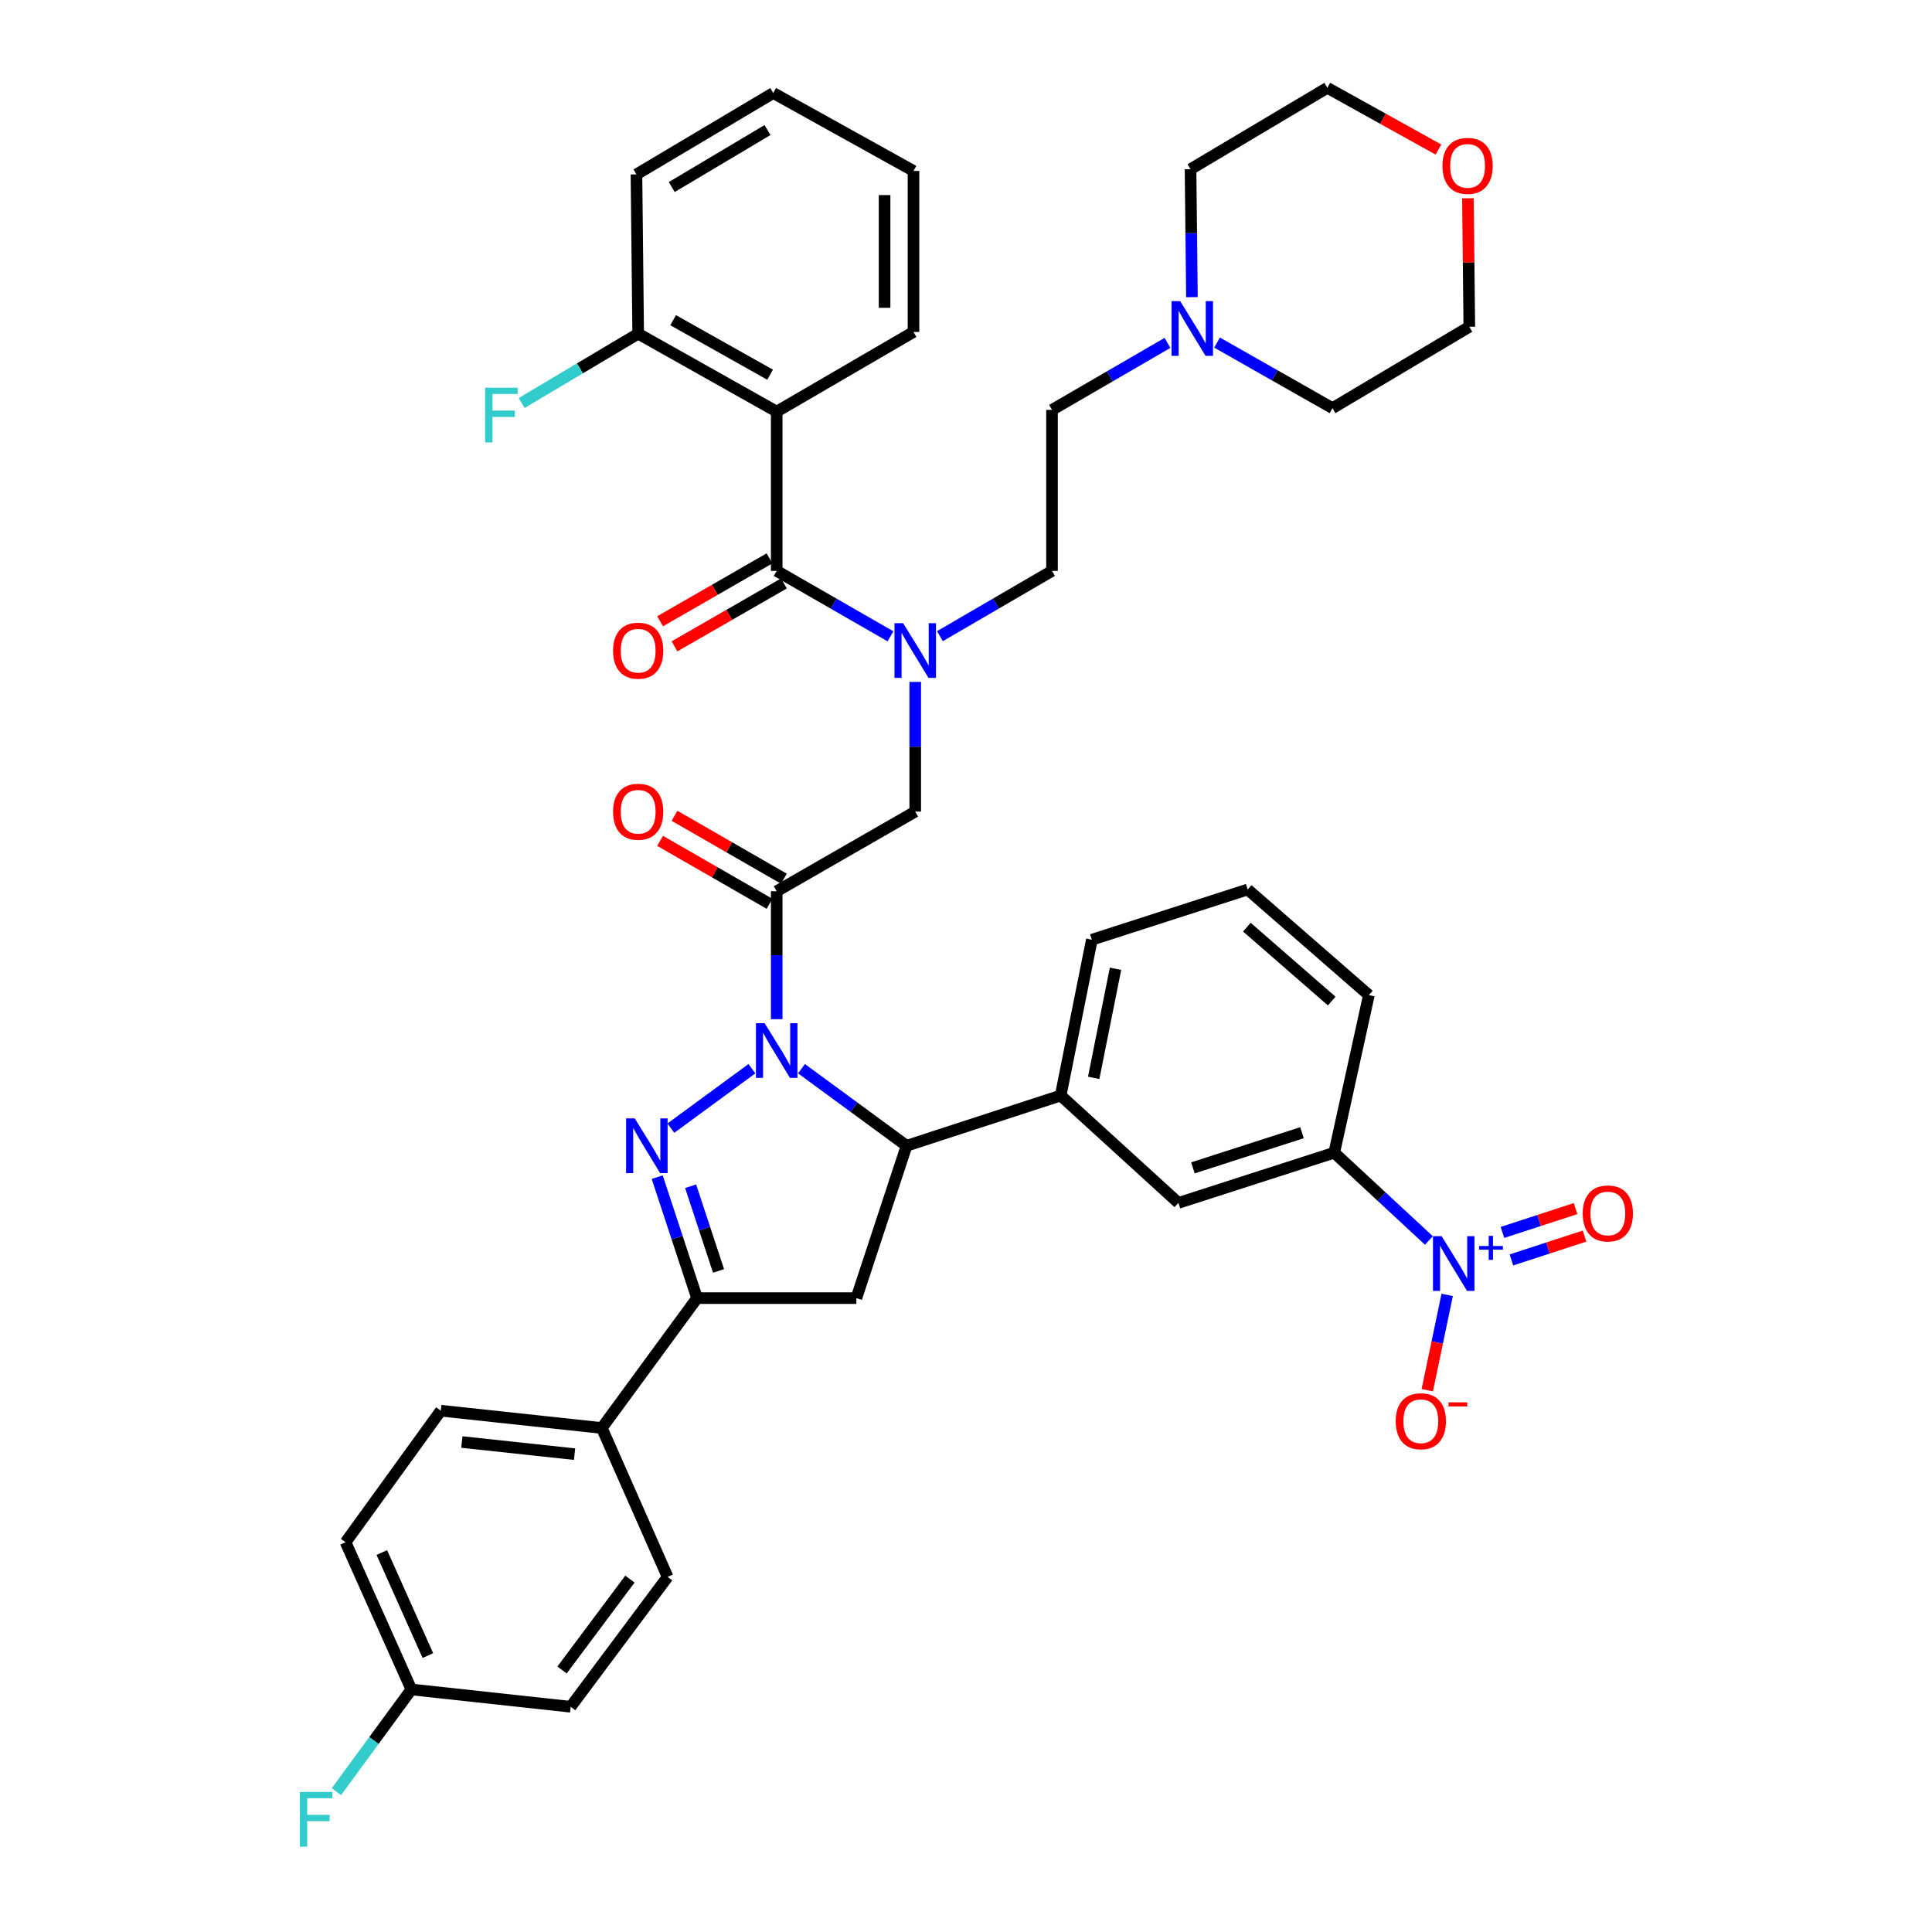 <?xml version='1.0' encoding='iso-8859-1'?>
<svg version='1.1' baseProfile='full'
              xmlns='http://www.w3.org/2000/svg'
                      xmlns:rdkit='http://www.rdkit.org/xml'
                      xmlns:xlink='http://www.w3.org/1999/xlink'
                  xml:space='preserve'
width='1000px' height='1000px' viewBox='0 0 1000 1000'>
<!-- END OF HEADER -->
<rect style='opacity:1.0;fill:#FFFFFF;stroke:none' width='1000' height='1000' x='0' y='0'> </rect>
<path class='bond-0' d='M 486.508,329.278 L 515.514,312.389' style='fill:none;fill-rule:evenodd;stroke:#0000FF;stroke-width:6px;stroke-linecap:butt;stroke-linejoin:miter;stroke-opacity:1' />
<path class='bond-0' d='M 515.514,312.389 L 544.521,295.5' style='fill:none;fill-rule:evenodd;stroke:#000000;stroke-width:6px;stroke-linecap:butt;stroke-linejoin:miter;stroke-opacity:1' />
<path class='bond-1' d='M 473.72,352.968 L 473.72,386.523' style='fill:none;fill-rule:evenodd;stroke:#0000FF;stroke-width:6px;stroke-linecap:butt;stroke-linejoin:miter;stroke-opacity:1' />
<path class='bond-1' d='M 473.72,386.523 L 473.72,420.078' style='fill:none;fill-rule:evenodd;stroke:#000000;stroke-width:6px;stroke-linecap:butt;stroke-linejoin:miter;stroke-opacity:1' />
<path class='bond-2' d='M 460.912,329.36 L 431.466,312.43' style='fill:none;fill-rule:evenodd;stroke:#0000FF;stroke-width:6px;stroke-linecap:butt;stroke-linejoin:miter;stroke-opacity:1' />
<path class='bond-2' d='M 431.466,312.43 L 402.02,295.5' style='fill:none;fill-rule:evenodd;stroke:#000000;stroke-width:6px;stroke-linecap:butt;stroke-linejoin:miter;stroke-opacity:1' />
<path class='bond-3' d='M 402.02,213.044 L 330.321,172.718' style='fill:none;fill-rule:evenodd;stroke:#000000;stroke-width:6px;stroke-linecap:butt;stroke-linejoin:miter;stroke-opacity:1' />
<path class='bond-3' d='M 398.601,193.953 L 348.411,165.725' style='fill:none;fill-rule:evenodd;stroke:#000000;stroke-width:6px;stroke-linecap:butt;stroke-linejoin:miter;stroke-opacity:1' />
<path class='bond-4' d='M 402.02,213.044 L 472.822,171.82' style='fill:none;fill-rule:evenodd;stroke:#000000;stroke-width:6px;stroke-linecap:butt;stroke-linejoin:miter;stroke-opacity:1' />
<path class='bond-5' d='M 402.02,213.044 L 402.02,295.5' style='fill:none;fill-rule:evenodd;stroke:#000000;stroke-width:6px;stroke-linecap:butt;stroke-linejoin:miter;stroke-opacity:1' />
<path class='bond-6' d='M 405.749,454.816 L 377.434,438.536' style='fill:none;fill-rule:evenodd;stroke:#000000;stroke-width:6px;stroke-linecap:butt;stroke-linejoin:miter;stroke-opacity:1' />
<path class='bond-6' d='M 377.434,438.536 L 349.118,422.256' style='fill:none;fill-rule:evenodd;stroke:#FF0000;stroke-width:6px;stroke-linecap:butt;stroke-linejoin:miter;stroke-opacity:1' />
<path class='bond-6' d='M 398.291,467.788 L 369.975,451.508' style='fill:none;fill-rule:evenodd;stroke:#000000;stroke-width:6px;stroke-linecap:butt;stroke-linejoin:miter;stroke-opacity:1' />
<path class='bond-6' d='M 369.975,451.508 L 341.659,435.228' style='fill:none;fill-rule:evenodd;stroke:#FF0000;stroke-width:6px;stroke-linecap:butt;stroke-linejoin:miter;stroke-opacity:1' />
<path class='bond-7' d='M 402.02,461.302 L 473.72,420.078' style='fill:none;fill-rule:evenodd;stroke:#000000;stroke-width:6px;stroke-linecap:butt;stroke-linejoin:miter;stroke-opacity:1' />
<path class='bond-8' d='M 402.02,461.302 L 402.02,494.416' style='fill:none;fill-rule:evenodd;stroke:#000000;stroke-width:6px;stroke-linecap:butt;stroke-linejoin:miter;stroke-opacity:1' />
<path class='bond-8' d='M 402.02,494.416 L 402.02,527.529' style='fill:none;fill-rule:evenodd;stroke:#0000FF;stroke-width:6px;stroke-linecap:butt;stroke-linejoin:miter;stroke-opacity:1' />
<path class='bond-9' d='M 398.291,289.014 L 369.975,305.295' style='fill:none;fill-rule:evenodd;stroke:#000000;stroke-width:6px;stroke-linecap:butt;stroke-linejoin:miter;stroke-opacity:1' />
<path class='bond-9' d='M 369.975,305.295 L 341.659,321.575' style='fill:none;fill-rule:evenodd;stroke:#FF0000;stroke-width:6px;stroke-linecap:butt;stroke-linejoin:miter;stroke-opacity:1' />
<path class='bond-9' d='M 405.749,301.986 L 377.434,318.267' style='fill:none;fill-rule:evenodd;stroke:#000000;stroke-width:6px;stroke-linecap:butt;stroke-linejoin:miter;stroke-opacity:1' />
<path class='bond-9' d='M 377.434,318.267 L 349.118,334.547' style='fill:none;fill-rule:evenodd;stroke:#FF0000;stroke-width:6px;stroke-linecap:butt;stroke-linejoin:miter;stroke-opacity:1' />
<path class='bond-10' d='M 330.321,172.718 L 300.16,190.661' style='fill:none;fill-rule:evenodd;stroke:#000000;stroke-width:6px;stroke-linecap:butt;stroke-linejoin:miter;stroke-opacity:1' />
<path class='bond-10' d='M 300.16,190.661 L 269.999,208.605' style='fill:none;fill-rule:evenodd;stroke:#33CCCC;stroke-width:6px;stroke-linecap:butt;stroke-linejoin:miter;stroke-opacity:1' />
<path class='bond-11' d='M 330.321,172.718 L 329.431,90.261' style='fill:none;fill-rule:evenodd;stroke:#000000;stroke-width:6px;stroke-linecap:butt;stroke-linejoin:miter;stroke-opacity:1' />
<path class='bond-12' d='M 604.28,177.482 L 574.4,194.818' style='fill:none;fill-rule:evenodd;stroke:#0000FF;stroke-width:6px;stroke-linecap:butt;stroke-linejoin:miter;stroke-opacity:1' />
<path class='bond-12' d='M 574.4,194.818 L 544.521,212.154' style='fill:none;fill-rule:evenodd;stroke:#000000;stroke-width:6px;stroke-linecap:butt;stroke-linejoin:miter;stroke-opacity:1' />
<path class='bond-13' d='M 629.945,177.317 L 659.826,194.287' style='fill:none;fill-rule:evenodd;stroke:#0000FF;stroke-width:6px;stroke-linecap:butt;stroke-linejoin:miter;stroke-opacity:1' />
<path class='bond-13' d='M 659.826,194.287 L 689.707,211.257' style='fill:none;fill-rule:evenodd;stroke:#000000;stroke-width:6px;stroke-linecap:butt;stroke-linejoin:miter;stroke-opacity:1' />
<path class='bond-14' d='M 616.942,153.811 L 616.581,120.694' style='fill:none;fill-rule:evenodd;stroke:#0000FF;stroke-width:6px;stroke-linecap:butt;stroke-linejoin:miter;stroke-opacity:1' />
<path class='bond-14' d='M 616.581,120.694 L 616.22,87.576' style='fill:none;fill-rule:evenodd;stroke:#000000;stroke-width:6px;stroke-linecap:butt;stroke-linejoin:miter;stroke-opacity:1' />
<path class='bond-15' d='M 744.543,77.406 L 715.782,61.43' style='fill:none;fill-rule:evenodd;stroke:#FF0000;stroke-width:6px;stroke-linecap:butt;stroke-linejoin:miter;stroke-opacity:1' />
<path class='bond-15' d='M 715.782,61.43 L 687.022,45.455' style='fill:none;fill-rule:evenodd;stroke:#000000;stroke-width:6px;stroke-linecap:butt;stroke-linejoin:miter;stroke-opacity:1' />
<path class='bond-16' d='M 759.799,102.625 L 760.154,135.88' style='fill:none;fill-rule:evenodd;stroke:#FF0000;stroke-width:6px;stroke-linecap:butt;stroke-linejoin:miter;stroke-opacity:1' />
<path class='bond-16' d='M 760.154,135.88 L 760.509,169.135' style='fill:none;fill-rule:evenodd;stroke:#000000;stroke-width:6px;stroke-linecap:butt;stroke-linejoin:miter;stroke-opacity:1' />
<path class='bond-17' d='M 414.844,553.155 L 442.042,573.101' style='fill:none;fill-rule:evenodd;stroke:#0000FF;stroke-width:6px;stroke-linecap:butt;stroke-linejoin:miter;stroke-opacity:1' />
<path class='bond-17' d='M 442.042,573.101 L 469.239,593.046' style='fill:none;fill-rule:evenodd;stroke:#000000;stroke-width:6px;stroke-linecap:butt;stroke-linejoin:miter;stroke-opacity:1' />
<path class='bond-18' d='M 389.196,553.156 L 347.236,583.932' style='fill:none;fill-rule:evenodd;stroke:#0000FF;stroke-width:6px;stroke-linecap:butt;stroke-linejoin:miter;stroke-opacity:1' />
<path class='bond-19' d='M 360.796,671.911 L 311.5,739.13' style='fill:none;fill-rule:evenodd;stroke:#000000;stroke-width:6px;stroke-linecap:butt;stroke-linejoin:miter;stroke-opacity:1' />
<path class='bond-20' d='M 360.796,671.911 L 443.253,671.911' style='fill:none;fill-rule:evenodd;stroke:#000000;stroke-width:6px;stroke-linecap:butt;stroke-linejoin:miter;stroke-opacity:1' />
<path class='bond-21' d='M 360.796,671.911 L 350.478,640.597' style='fill:none;fill-rule:evenodd;stroke:#000000;stroke-width:6px;stroke-linecap:butt;stroke-linejoin:miter;stroke-opacity:1' />
<path class='bond-21' d='M 350.478,640.597 L 340.16,609.282' style='fill:none;fill-rule:evenodd;stroke:#0000FF;stroke-width:6px;stroke-linecap:butt;stroke-linejoin:miter;stroke-opacity:1' />
<path class='bond-21' d='M 371.912,657.834 L 364.69,635.914' style='fill:none;fill-rule:evenodd;stroke:#000000;stroke-width:6px;stroke-linecap:butt;stroke-linejoin:miter;stroke-opacity:1' />
<path class='bond-21' d='M 364.69,635.914 L 357.467,613.994' style='fill:none;fill-rule:evenodd;stroke:#0000FF;stroke-width:6px;stroke-linecap:butt;stroke-linejoin:miter;stroke-opacity:1' />
<path class='bond-22' d='M 443.253,671.911 L 469.239,593.046' style='fill:none;fill-rule:evenodd;stroke:#000000;stroke-width:6px;stroke-linecap:butt;stroke-linejoin:miter;stroke-opacity:1' />
<path class='bond-23' d='M 469.239,593.046 L 549.002,567.052' style='fill:none;fill-rule:evenodd;stroke:#000000;stroke-width:6px;stroke-linecap:butt;stroke-linejoin:miter;stroke-opacity:1' />
<path class='bond-24' d='M 311.5,739.13 L 228.155,730.169' style='fill:none;fill-rule:evenodd;stroke:#000000;stroke-width:6px;stroke-linecap:butt;stroke-linejoin:miter;stroke-opacity:1' />
<path class='bond-24' d='M 297.399,752.663 L 239.057,746.39' style='fill:none;fill-rule:evenodd;stroke:#000000;stroke-width:6px;stroke-linecap:butt;stroke-linejoin:miter;stroke-opacity:1' />
<path class='bond-25' d='M 311.5,739.13 L 345.559,816.208' style='fill:none;fill-rule:evenodd;stroke:#000000;stroke-width:6px;stroke-linecap:butt;stroke-linejoin:miter;stroke-opacity:1' />
<path class='bond-26' d='M 228.155,730.169 L 178.867,798.277' style='fill:none;fill-rule:evenodd;stroke:#000000;stroke-width:6px;stroke-linecap:butt;stroke-linejoin:miter;stroke-opacity:1' />
<path class='bond-27' d='M 739.596,642.071 L 715.101,619.35' style='fill:none;fill-rule:evenodd;stroke:#0000FF;stroke-width:6px;stroke-linecap:butt;stroke-linejoin:miter;stroke-opacity:1' />
<path class='bond-27' d='M 715.101,619.35 L 690.605,596.629' style='fill:none;fill-rule:evenodd;stroke:#000000;stroke-width:6px;stroke-linecap:butt;stroke-linejoin:miter;stroke-opacity:1' />
<path class='bond-28' d='M 749.054,670.231 L 743.906,694.895' style='fill:none;fill-rule:evenodd;stroke:#0000FF;stroke-width:6px;stroke-linecap:butt;stroke-linejoin:miter;stroke-opacity:1' />
<path class='bond-28' d='M 743.906,694.895 L 738.757,719.559' style='fill:none;fill-rule:evenodd;stroke:#FF0000;stroke-width:6px;stroke-linecap:butt;stroke-linejoin:miter;stroke-opacity:1' />
<path class='bond-29' d='M 782.305,652.129 L 801.228,645.964' style='fill:none;fill-rule:evenodd;stroke:#0000FF;stroke-width:6px;stroke-linecap:butt;stroke-linejoin:miter;stroke-opacity:1' />
<path class='bond-29' d='M 801.228,645.964 L 820.152,639.798' style='fill:none;fill-rule:evenodd;stroke:#FF0000;stroke-width:6px;stroke-linecap:butt;stroke-linejoin:miter;stroke-opacity:1' />
<path class='bond-29' d='M 777.669,637.902 L 796.593,631.736' style='fill:none;fill-rule:evenodd;stroke:#0000FF;stroke-width:6px;stroke-linecap:butt;stroke-linejoin:miter;stroke-opacity:1' />
<path class='bond-29' d='M 796.593,631.736 L 815.517,625.571' style='fill:none;fill-rule:evenodd;stroke:#FF0000;stroke-width:6px;stroke-linecap:butt;stroke-linejoin:miter;stroke-opacity:1' />
<path class='bond-30' d='M 690.605,596.629 L 609.944,622.624' style='fill:none;fill-rule:evenodd;stroke:#000000;stroke-width:6px;stroke-linecap:butt;stroke-linejoin:miter;stroke-opacity:1' />
<path class='bond-30' d='M 673.916,586.286 L 617.453,604.482' style='fill:none;fill-rule:evenodd;stroke:#000000;stroke-width:6px;stroke-linecap:butt;stroke-linejoin:miter;stroke-opacity:1' />
<path class='bond-31' d='M 690.605,596.629 L 708.528,515.071' style='fill:none;fill-rule:evenodd;stroke:#000000;stroke-width:6px;stroke-linecap:butt;stroke-linejoin:miter;stroke-opacity:1' />
<path class='bond-32' d='M 609.944,622.624 L 549.002,567.052' style='fill:none;fill-rule:evenodd;stroke:#000000;stroke-width:6px;stroke-linecap:butt;stroke-linejoin:miter;stroke-opacity:1' />
<path class='bond-33' d='M 549.002,567.052 L 565.137,486.399' style='fill:none;fill-rule:evenodd;stroke:#000000;stroke-width:6px;stroke-linecap:butt;stroke-linejoin:miter;stroke-opacity:1' />
<path class='bond-33' d='M 566.095,557.889 L 577.389,501.432' style='fill:none;fill-rule:evenodd;stroke:#000000;stroke-width:6px;stroke-linecap:butt;stroke-linejoin:miter;stroke-opacity:1' />
<path class='bond-34' d='M 708.528,515.071 L 645.798,460.404' style='fill:none;fill-rule:evenodd;stroke:#000000;stroke-width:6px;stroke-linecap:butt;stroke-linejoin:miter;stroke-opacity:1' />
<path class='bond-34' d='M 689.287,518.151 L 645.377,479.885' style='fill:none;fill-rule:evenodd;stroke:#000000;stroke-width:6px;stroke-linecap:butt;stroke-linejoin:miter;stroke-opacity:1' />
<path class='bond-35' d='M 645.798,460.404 L 565.137,486.399' style='fill:none;fill-rule:evenodd;stroke:#000000;stroke-width:6px;stroke-linecap:butt;stroke-linejoin:miter;stroke-opacity:1' />
<path class='bond-36' d='M 345.559,816.208 L 295.373,883.418' style='fill:none;fill-rule:evenodd;stroke:#000000;stroke-width:6px;stroke-linecap:butt;stroke-linejoin:miter;stroke-opacity:1' />
<path class='bond-36' d='M 326.041,817.337 L 290.911,864.384' style='fill:none;fill-rule:evenodd;stroke:#000000;stroke-width:6px;stroke-linecap:butt;stroke-linejoin:miter;stroke-opacity:1' />
<path class='bond-37' d='M 212.917,874.457 L 295.373,883.418' style='fill:none;fill-rule:evenodd;stroke:#000000;stroke-width:6px;stroke-linecap:butt;stroke-linejoin:miter;stroke-opacity:1' />
<path class='bond-38' d='M 212.917,874.457 L 193.525,900.903' style='fill:none;fill-rule:evenodd;stroke:#000000;stroke-width:6px;stroke-linecap:butt;stroke-linejoin:miter;stroke-opacity:1' />
<path class='bond-38' d='M 193.525,900.903 L 174.133,927.35' style='fill:none;fill-rule:evenodd;stroke:#33CCCC;stroke-width:6px;stroke-linecap:butt;stroke-linejoin:miter;stroke-opacity:1' />
<path class='bond-39' d='M 212.917,874.457 L 178.867,798.277' style='fill:none;fill-rule:evenodd;stroke:#000000;stroke-width:6px;stroke-linecap:butt;stroke-linejoin:miter;stroke-opacity:1' />
<path class='bond-39' d='M 221.47,856.924 L 197.635,803.598' style='fill:none;fill-rule:evenodd;stroke:#000000;stroke-width:6px;stroke-linecap:butt;stroke-linejoin:miter;stroke-opacity:1' />
<path class='bond-40' d='M 544.521,212.154 L 544.521,295.5' style='fill:none;fill-rule:evenodd;stroke:#000000;stroke-width:6px;stroke-linecap:butt;stroke-linejoin:miter;stroke-opacity:1' />
<path class='bond-41' d='M 689.707,211.257 L 760.509,169.135' style='fill:none;fill-rule:evenodd;stroke:#000000;stroke-width:6px;stroke-linecap:butt;stroke-linejoin:miter;stroke-opacity:1' />
<path class='bond-42' d='M 616.22,87.576 L 687.022,45.455' style='fill:none;fill-rule:evenodd;stroke:#000000;stroke-width:6px;stroke-linecap:butt;stroke-linejoin:miter;stroke-opacity:1' />
<path class='bond-43' d='M 472.822,171.82 L 472.822,88.474' style='fill:none;fill-rule:evenodd;stroke:#000000;stroke-width:6px;stroke-linecap:butt;stroke-linejoin:miter;stroke-opacity:1' />
<path class='bond-43' d='M 457.858,159.318 L 457.858,100.976' style='fill:none;fill-rule:evenodd;stroke:#000000;stroke-width:6px;stroke-linecap:butt;stroke-linejoin:miter;stroke-opacity:1' />
<path class='bond-44' d='M 329.431,90.261 L 400.233,48.14' style='fill:none;fill-rule:evenodd;stroke:#000000;stroke-width:6px;stroke-linecap:butt;stroke-linejoin:miter;stroke-opacity:1' />
<path class='bond-44' d='M 347.702,96.803 L 397.263,67.317' style='fill:none;fill-rule:evenodd;stroke:#000000;stroke-width:6px;stroke-linecap:butt;stroke-linejoin:miter;stroke-opacity:1' />
<path class='bond-45' d='M 472.822,88.474 L 400.233,48.14' style='fill:none;fill-rule:evenodd;stroke:#000000;stroke-width:6px;stroke-linecap:butt;stroke-linejoin:miter;stroke-opacity:1' />
<path  class='atom-0' d='M 467.46 322.564
L 476.74 337.564
Q 477.66 339.044, 479.14 341.724
Q 480.62 344.404, 480.7 344.564
L 480.7 322.564
L 484.46 322.564
L 484.46 350.884
L 480.58 350.884
L 470.62 334.484
Q 469.46 332.564, 468.22 330.364
Q 467.02 328.164, 466.66 327.484
L 466.66 350.884
L 462.98 350.884
L 462.98 322.564
L 467.46 322.564
' fill='#0000FF'/>
<path  class='atom-3' d='M 317.321 420.158
Q 317.321 413.358, 320.681 409.558
Q 324.041 405.758, 330.321 405.758
Q 336.601 405.758, 339.961 409.558
Q 343.321 413.358, 343.321 420.158
Q 343.321 427.038, 339.921 430.958
Q 336.521 434.838, 330.321 434.838
Q 324.081 434.838, 320.681 430.958
Q 317.321 427.078, 317.321 420.158
M 330.321 431.638
Q 334.641 431.638, 336.961 428.758
Q 339.321 425.838, 339.321 420.158
Q 339.321 414.598, 336.961 411.798
Q 334.641 408.958, 330.321 408.958
Q 326.001 408.958, 323.641 411.758
Q 321.321 414.558, 321.321 420.158
Q 321.321 425.878, 323.641 428.758
Q 326.001 431.638, 330.321 431.638
' fill='#FF0000'/>
<path  class='atom-6' d='M 317.321 336.804
Q 317.321 330.004, 320.681 326.204
Q 324.041 322.404, 330.321 322.404
Q 336.601 322.404, 339.961 326.204
Q 343.321 330.004, 343.321 336.804
Q 343.321 343.684, 339.921 347.604
Q 336.521 351.484, 330.321 351.484
Q 324.081 351.484, 320.681 347.604
Q 317.321 343.724, 317.321 336.804
M 330.321 348.284
Q 334.641 348.284, 336.961 345.404
Q 339.321 342.484, 339.321 336.804
Q 339.321 331.244, 336.961 328.444
Q 334.641 325.604, 330.321 325.604
Q 326.001 325.604, 323.641 328.404
Q 321.321 331.204, 321.321 336.804
Q 321.321 342.524, 323.641 345.404
Q 326.001 348.284, 330.321 348.284
' fill='#FF0000'/>
<path  class='atom-8' d='M 251.099 200.68
L 267.939 200.68
L 267.939 203.92
L 254.899 203.92
L 254.899 212.52
L 266.499 212.52
L 266.499 215.8
L 254.899 215.8
L 254.899 229
L 251.099 229
L 251.099 200.68
' fill='#33CCCC'/>
<path  class='atom-9' d='M 610.858 155.873
L 620.138 170.873
Q 621.058 172.353, 622.538 175.033
Q 624.018 177.713, 624.098 177.873
L 624.098 155.873
L 627.858 155.873
L 627.858 184.193
L 623.978 184.193
L 614.018 167.793
Q 612.858 165.873, 611.618 163.673
Q 610.418 161.473, 610.058 160.793
L 610.058 184.193
L 606.378 184.193
L 606.378 155.873
L 610.858 155.873
' fill='#0000FF'/>
<path  class='atom-10' d='M 746.619 85.861
Q 746.619 79.061, 749.979 75.261
Q 753.339 71.461, 759.619 71.461
Q 765.899 71.461, 769.259 75.261
Q 772.619 79.061, 772.619 85.861
Q 772.619 92.741, 769.219 96.661
Q 765.819 100.541, 759.619 100.541
Q 753.379 100.541, 749.979 96.661
Q 746.619 92.781, 746.619 85.861
M 759.619 97.341
Q 763.939 97.341, 766.259 94.461
Q 768.619 91.541, 768.619 85.861
Q 768.619 80.301, 766.259 77.501
Q 763.939 74.661, 759.619 74.661
Q 755.299 74.661, 752.939 77.461
Q 750.619 80.261, 750.619 85.861
Q 750.619 91.581, 752.939 94.461
Q 755.299 97.341, 759.619 97.341
' fill='#FF0000'/>
<path  class='atom-11' d='M 395.76 529.59
L 405.04 544.59
Q 405.96 546.07, 407.44 548.75
Q 408.92 551.43, 409 551.59
L 409 529.59
L 412.76 529.59
L 412.76 557.91
L 408.88 557.91
L 398.92 541.51
Q 397.76 539.59, 396.52 537.39
Q 395.32 535.19, 394.96 534.51
L 394.96 557.91
L 391.28 557.91
L 391.28 529.59
L 395.76 529.59
' fill='#0000FF'/>
<path  class='atom-15' d='M 328.55 578.886
L 337.83 593.886
Q 338.75 595.366, 340.23 598.046
Q 341.71 600.726, 341.79 600.886
L 341.79 578.886
L 345.55 578.886
L 345.55 607.206
L 341.67 607.206
L 331.71 590.806
Q 330.55 588.886, 329.31 586.686
Q 328.11 584.486, 327.75 583.806
L 327.75 607.206
L 324.07 607.206
L 324.07 578.886
L 328.55 578.886
' fill='#0000FF'/>
<path  class='atom-18' d='M 746.185 639.829
L 755.465 654.829
Q 756.385 656.309, 757.865 658.989
Q 759.345 661.669, 759.425 661.829
L 759.425 639.829
L 763.185 639.829
L 763.185 668.149
L 759.305 668.149
L 749.345 651.749
Q 748.185 649.829, 746.945 647.629
Q 745.745 645.429, 745.385 644.749
L 745.385 668.149
L 741.705 668.149
L 741.705 639.829
L 746.185 639.829
' fill='#0000FF'/>
<path  class='atom-18' d='M 765.561 644.933
L 770.551 644.933
L 770.551 639.68
L 772.768 639.68
L 772.768 644.933
L 777.89 644.933
L 777.89 646.834
L 772.768 646.834
L 772.768 652.114
L 770.551 652.114
L 770.551 646.834
L 765.561 646.834
L 765.561 644.933
' fill='#0000FF'/>
<path  class='atom-20' d='M 722.42 735.627
Q 722.42 728.827, 725.78 725.027
Q 729.14 721.227, 735.42 721.227
Q 741.7 721.227, 745.06 725.027
Q 748.42 728.827, 748.42 735.627
Q 748.42 742.507, 745.02 746.427
Q 741.62 750.307, 735.42 750.307
Q 729.18 750.307, 725.78 746.427
Q 722.42 742.547, 722.42 735.627
M 735.42 747.107
Q 739.74 747.107, 742.06 744.227
Q 744.42 741.307, 744.42 735.627
Q 744.42 730.067, 742.06 727.267
Q 739.74 724.427, 735.42 724.427
Q 731.1 724.427, 728.74 727.227
Q 726.42 730.027, 726.42 735.627
Q 726.42 741.347, 728.74 744.227
Q 731.1 747.107, 735.42 747.107
' fill='#FF0000'/>
<path  class='atom-20' d='M 749.74 725.849
L 759.429 725.849
L 759.429 727.961
L 749.74 727.961
L 749.74 725.849
' fill='#FF0000'/>
<path  class='atom-21' d='M 819.208 628.082
Q 819.208 621.282, 822.568 617.482
Q 825.928 613.682, 832.208 613.682
Q 838.488 613.682, 841.848 617.482
Q 845.208 621.282, 845.208 628.082
Q 845.208 634.962, 841.808 638.882
Q 838.408 642.762, 832.208 642.762
Q 825.968 642.762, 822.568 638.882
Q 819.208 635.002, 819.208 628.082
M 832.208 639.562
Q 836.528 639.562, 838.848 636.682
Q 841.208 633.762, 841.208 628.082
Q 841.208 622.522, 838.848 619.722
Q 836.528 616.882, 832.208 616.882
Q 827.888 616.882, 825.528 619.682
Q 823.208 622.482, 823.208 628.082
Q 823.208 633.802, 825.528 636.682
Q 827.888 639.562, 832.208 639.562
' fill='#FF0000'/>
<path  class='atom-31' d='M 155.209 927.515
L 172.049 927.515
L 172.049 930.755
L 159.009 930.755
L 159.009 939.355
L 170.609 939.355
L 170.609 942.635
L 159.009 942.635
L 159.009 955.835
L 155.209 955.835
L 155.209 927.515
' fill='#33CCCC'/>
</svg>
